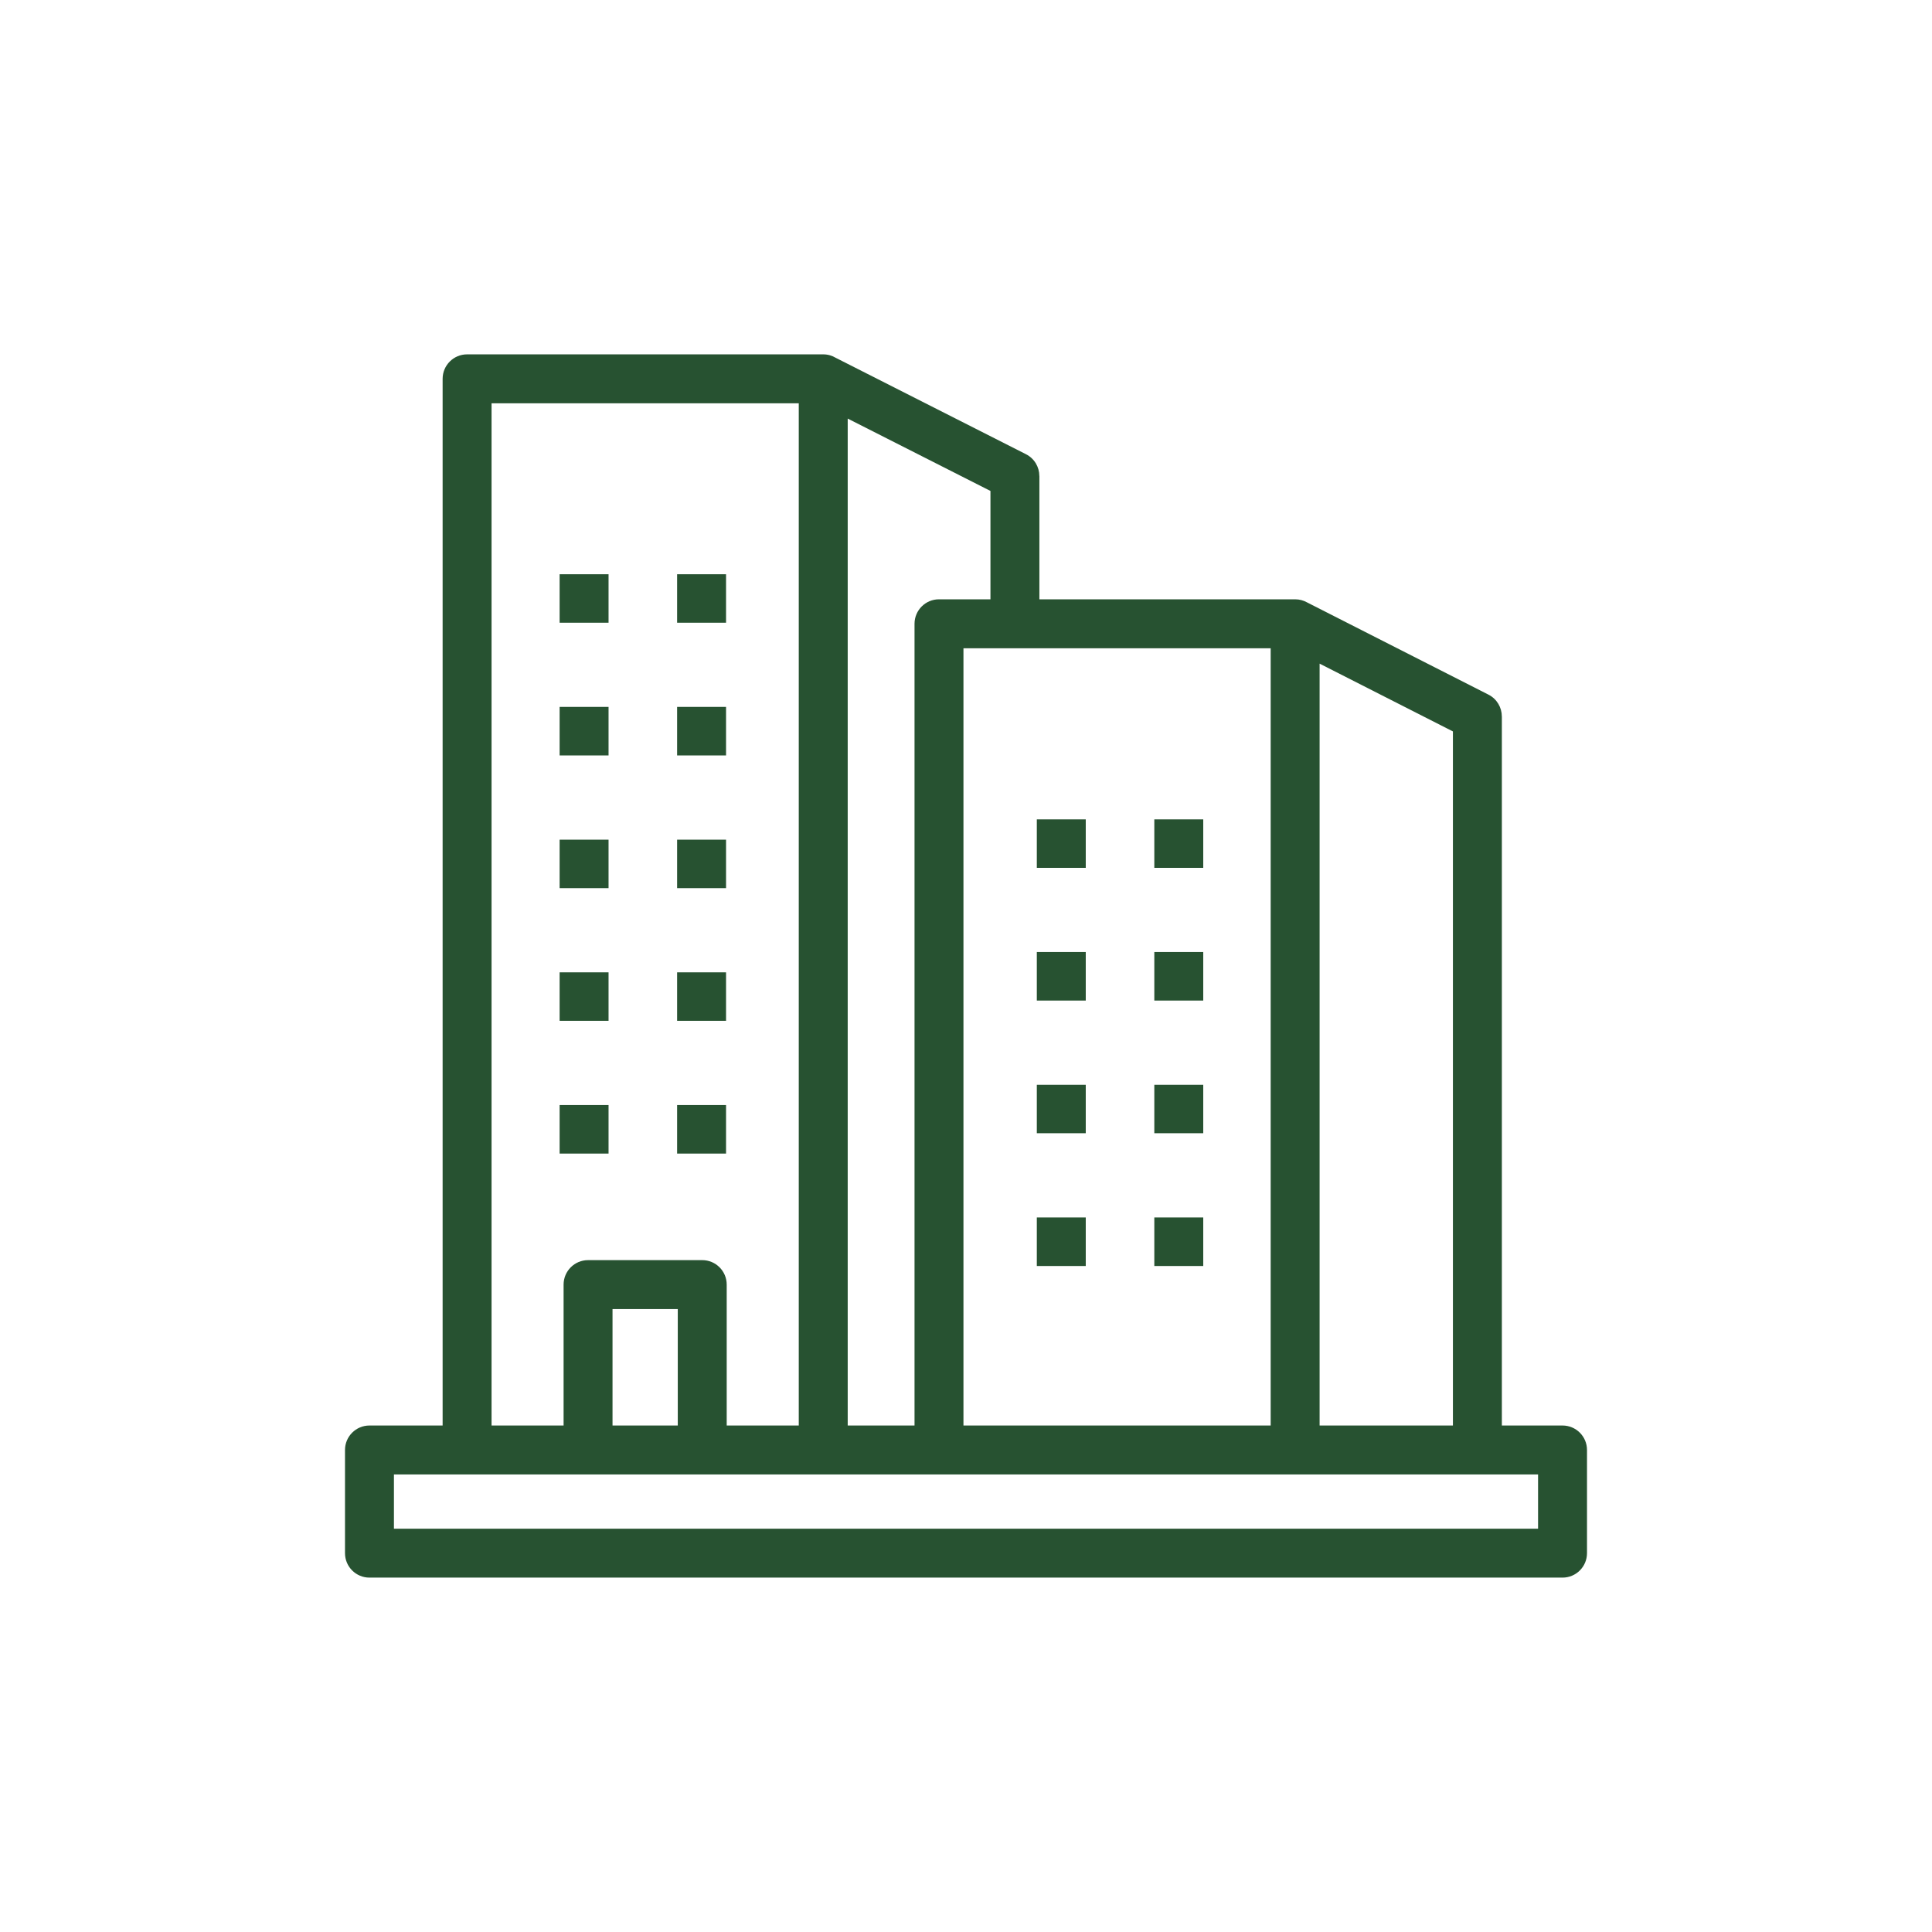 <svg width="70" height="70" viewBox="0 0 70 70" fill="none" xmlns="http://www.w3.org/2000/svg">
<path fill-rule="evenodd" clip-rule="evenodd" d="M22.049 20.805V22.562H20.276V20.805H22.049ZM22.049 25.613V27.37H20.276V25.613H22.049ZM22.049 30.422V32.179H20.276V30.422H22.049ZM22.049 35.23V36.987H20.276V35.23H22.049ZM26.306 20.805V22.562H24.533V20.805H26.306ZM26.306 25.613V27.37H24.533V25.613H26.306ZM26.306 30.422V32.179H24.533V30.422H26.306ZM26.306 35.23V36.987H24.533V35.23H26.306ZM55.727 53.422H14.273V55.387H55.727V53.422H55.727ZM47.812 51.649H52.642V26.501L47.812 24.045V51.649V51.649ZM34.908 51.649H46.039V23.488H36.773H36.769H34.908V51.649ZM30.714 51.649V15.166L35.886 17.788V21.714H34.021C33.532 21.714 33.135 22.111 33.135 22.601V51.649L30.714 51.649ZM13.386 51.649C12.897 51.649 12.5 52.046 12.5 52.535V56.274C12.5 56.764 12.897 57.16 13.386 57.16H56.613C57.103 57.16 57.5 56.764 57.5 56.274V52.535C57.5 52.046 57.103 51.649 56.613 51.649H54.415V25.958H54.414C54.414 25.635 54.237 25.324 53.93 25.168L47.359 21.827C47.231 21.755 47.083 21.714 46.926 21.714H37.659V17.245H37.657C37.657 16.922 37.479 16.611 37.171 16.456L30.284 12.966C30.151 12.886 29.995 12.839 29.828 12.839H16.923C16.434 12.839 16.037 13.236 16.037 13.726V51.649L13.386 51.649ZM24.557 51.649H22.193V47.43H24.557V51.649ZM20.42 51.649V46.544C20.42 46.054 20.817 45.657 21.307 45.657H25.444C25.933 45.657 26.33 46.054 26.33 46.544V51.649H28.941V14.612H17.81V51.649L20.42 51.649ZM22.049 40.039V41.796H20.276V40.039H22.049ZM26.306 40.039V41.796H24.533V40.039H26.306ZM39.339 29.687V31.444H37.566V29.687H39.339ZM39.339 34.495V36.252H37.566V34.495H39.339ZM39.339 39.304V41.06H37.566V39.304H39.339ZM43.596 29.687V31.444H41.823V29.687H43.596ZM43.596 34.495V36.252H41.823V34.495H43.596ZM43.596 39.304V41.06H41.823V39.304H43.596ZM39.339 44.112V45.869H37.566V44.112H39.339ZM43.596 44.112V45.869H41.823V44.112H43.596Z" fill="#275231"/>
</svg>
